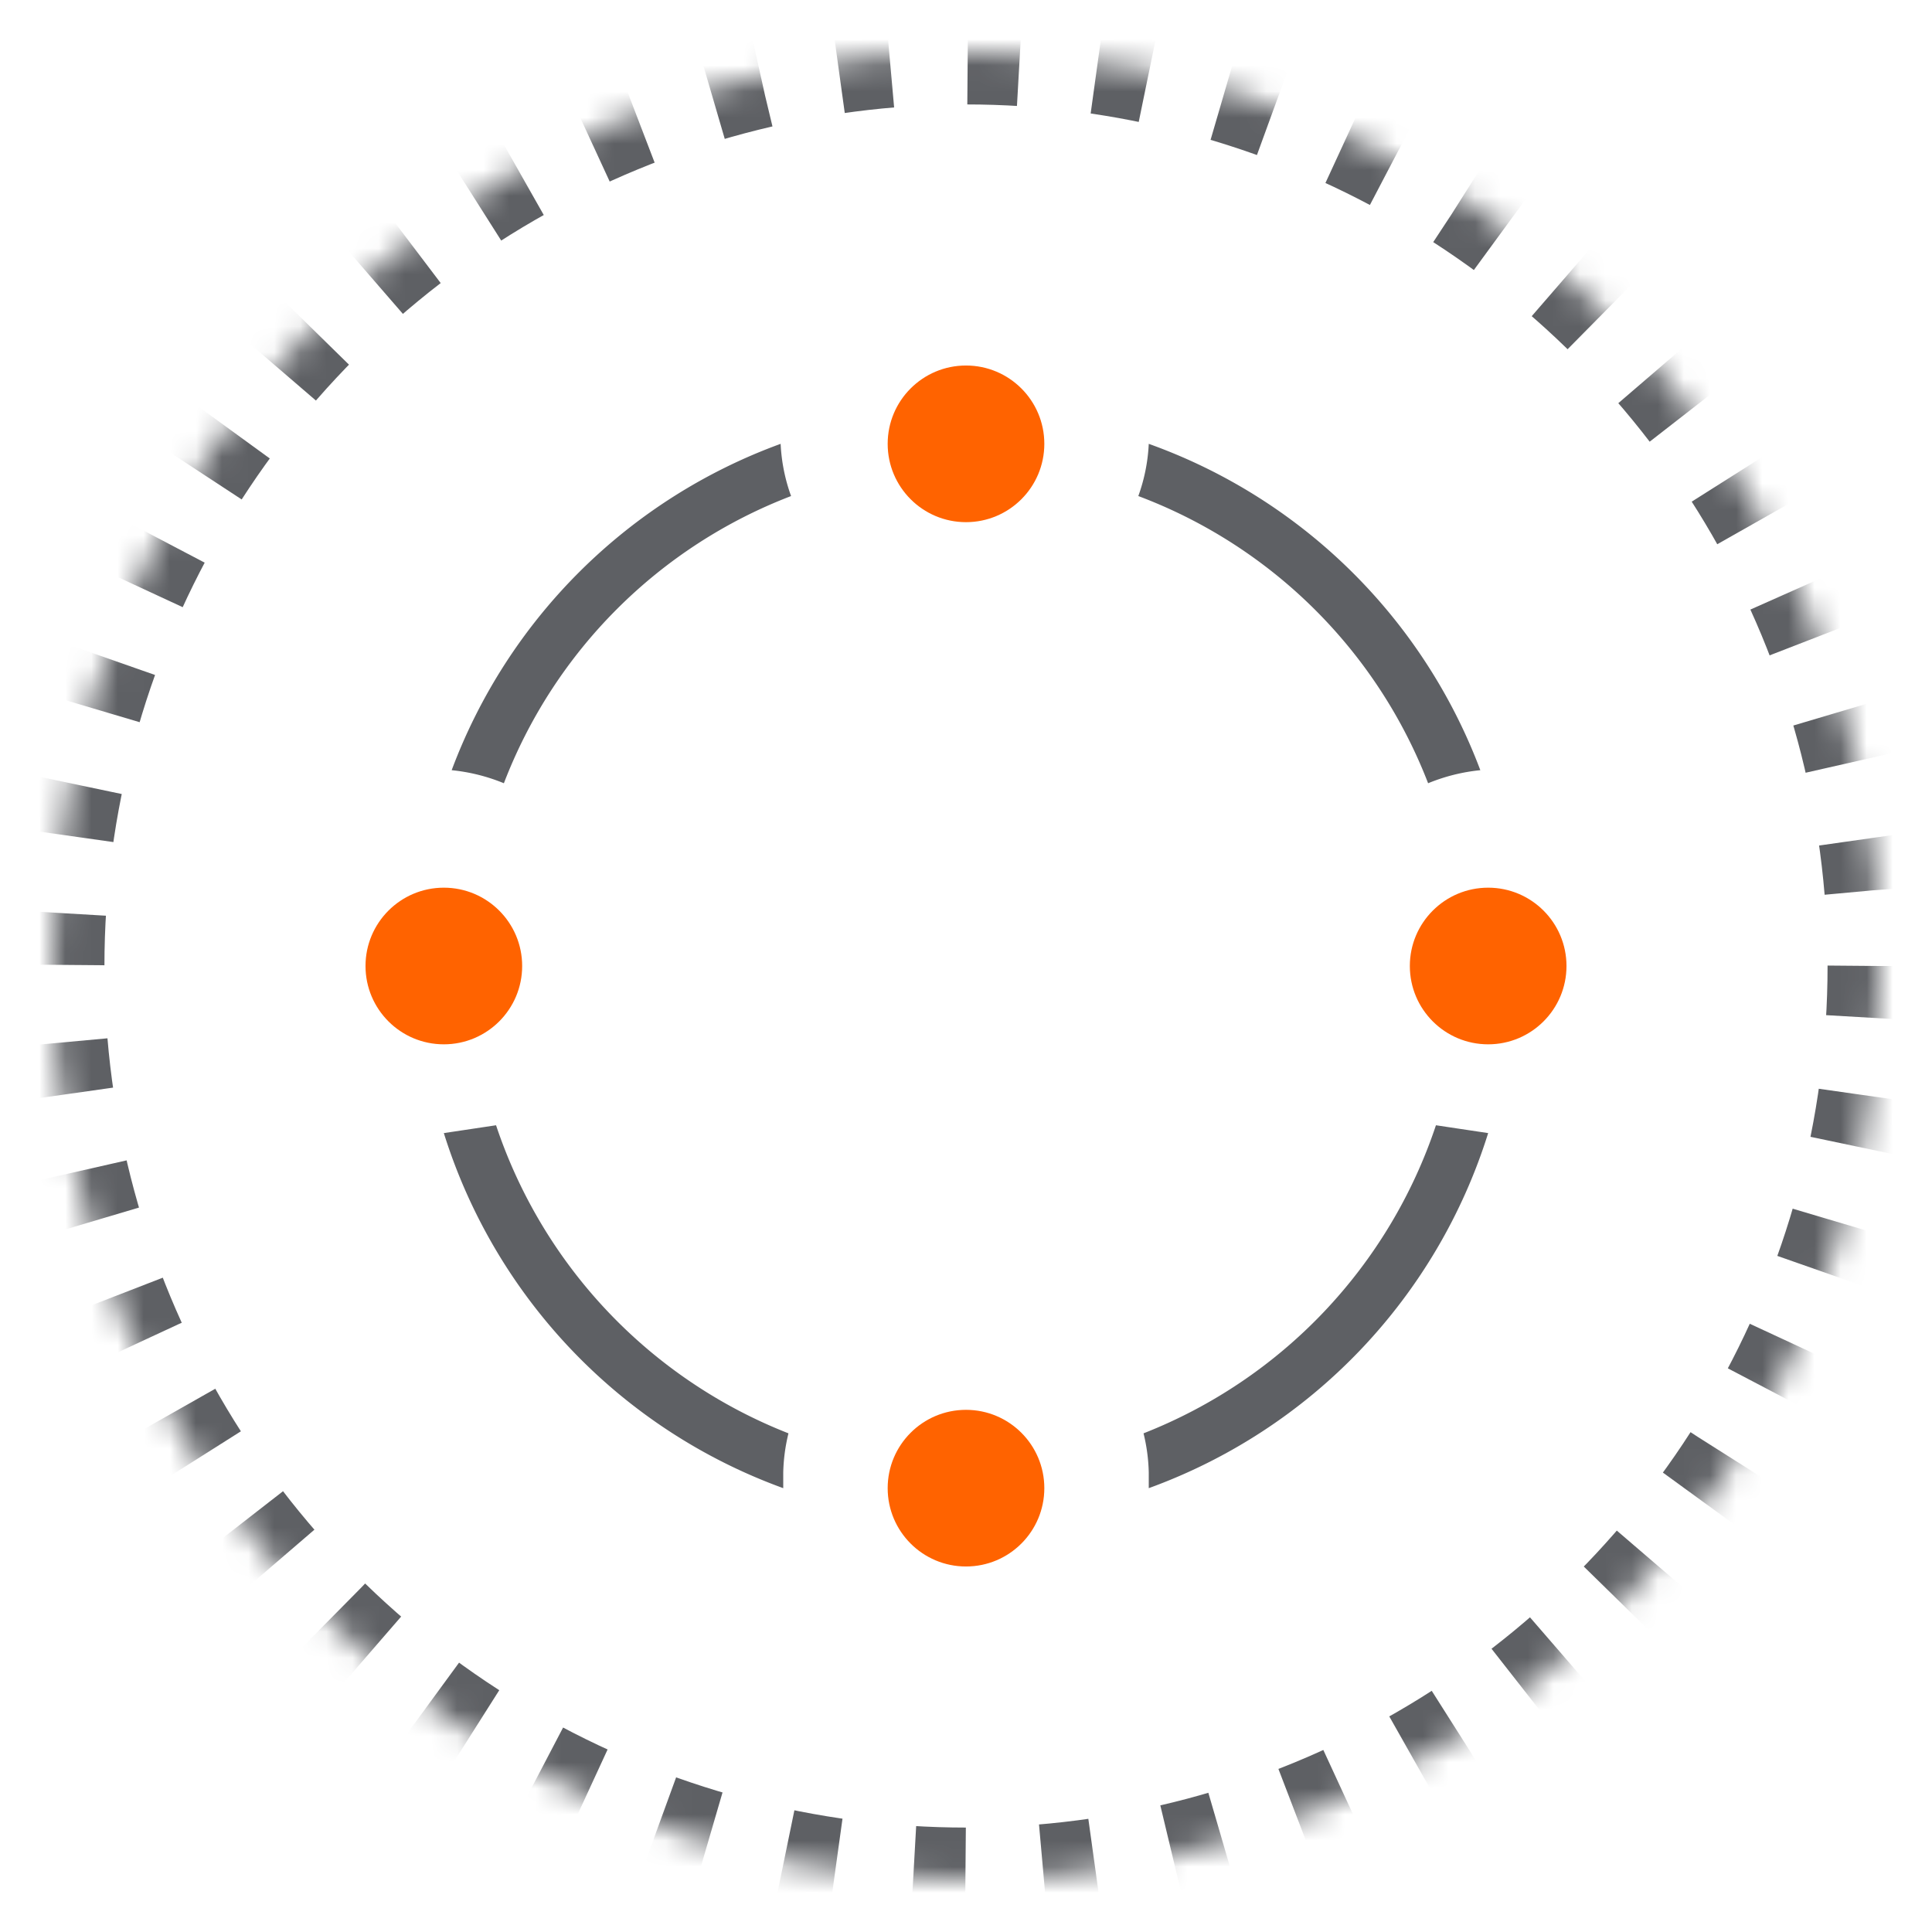 <svg id="Layer_1" data-name="Layer 1" xmlns="http://www.w3.org/2000/svg" viewBox="0 0 74 74"><defs><style>.cls-1{fill:#fff}.cls-2{mask:url(#mask)}.cls-3{fill:none;stroke:#5e6064;stroke-width:4px;stroke-dasharray:2 3}.cls-4{fill:#5e6064}.cls-5{fill:#ff6300}</style><mask id="mask" x="0" y="0" width="74" height="74" maskUnits="userSpaceOnUse"><g id="mask-2" transform="translate(2 2)"><circle id="path-1" class="cls-1" cx="35" cy="35" r="35"/></g></mask></defs><title>Extended-team-hover</title><g id="Page-1"><g class="cls-2" id="Artboard"><g id="Group"><g id="Oval"><circle id="path-1-2" data-name="path-1" class="cls-3" cx="37" cy="37" r="35"/></g><path id="Combined-Shape" class="cls-4" d="M17.3 29.5A21.2 21.2 0 0 1 29.9 17a6.8 6.8 0 0 0 .4 2 19.1 19.1 0 0 0-11 11 7.1 7.1 0 0 0-2-.5zM17 43.4A21.2 21.2 0 0 0 30 57v-.6a6.9 6.9 0 0 1 .2-1.5A19.2 19.2 0 0 1 19 43.1zm39.7-13.9A21.2 21.2 0 0 0 44 17a6.8 6.8 0 0 1-.4 2 19.1 19.1 0 0 1 11.1 11 7.1 7.1 0 0 1 2-.5zm.3 13.9A21.2 21.2 0 0 1 44 57v-.6a6.9 6.9 0 0 0-.2-1.5A19.2 19.2 0 0 0 55 43.1z"/><circle id="Oval-2" class="cls-5" cx="17" cy="37" r="3"/><circle id="Oval-2-2" data-name="Oval-2" class="cls-5" cx="57" cy="37" r="3"/><circle id="Oval-2-3" data-name="Oval-2" class="cls-5" cx="37" cy="17" r="3"/><circle id="Oval-2-4" data-name="Oval-2" class="cls-5" cx="37" cy="57" r="3"/></g></g></g></svg>